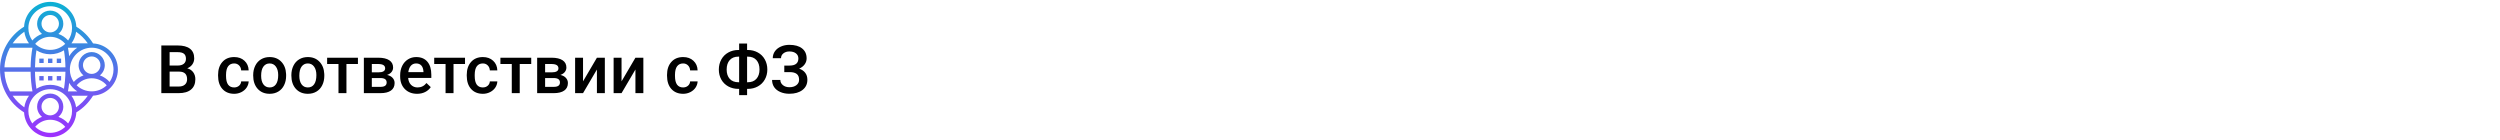 <?xml version="1.0" encoding="UTF-8"?> <svg xmlns="http://www.w3.org/2000/svg" width="1342" height="75" viewBox="0 0 1342 75" fill="none"> <rect width="1342" height="75" fill="white"></rect> <path d="M86.602 50V24.406H95.373C98.268 24.406 100.471 24.986 101.982 26.146C103.494 27.307 104.25 29.035 104.25 31.332C104.25 32.504 103.934 33.559 103.301 34.496C102.668 35.434 101.742 36.16 100.523 36.676C101.906 37.051 102.973 37.76 103.723 38.803C104.484 39.834 104.865 41.076 104.865 42.529C104.865 44.932 104.092 46.777 102.545 48.066C101.01 49.355 98.807 50 95.936 50H86.602ZM91.049 38.451V46.449H95.988C97.383 46.449 98.473 46.103 99.258 45.412C100.043 44.721 100.436 43.76 100.436 42.529C100.436 39.869 99.076 38.51 96.357 38.451H91.049ZM91.049 35.182H95.408C96.791 35.182 97.869 34.871 98.643 34.25C99.428 33.617 99.82 32.727 99.82 31.578C99.82 30.312 99.457 29.398 98.731 28.836C98.016 28.273 96.897 27.992 95.373 27.992H91.049V35.182ZM125.678 46.941C126.744 46.941 127.629 46.631 128.332 46.01C129.035 45.389 129.41 44.621 129.457 43.707H133.482C133.436 44.891 133.066 45.998 132.375 47.029C131.684 48.049 130.746 48.857 129.562 49.455C128.379 50.053 127.102 50.352 125.73 50.352C123.07 50.352 120.961 49.49 119.402 47.768C117.844 46.045 117.064 43.666 117.064 40.631V40.191C117.064 37.297 117.838 34.982 119.385 33.248C120.932 31.502 123.041 30.629 125.713 30.629C127.975 30.629 129.814 31.291 131.232 32.615C132.662 33.928 133.412 35.656 133.482 37.801H129.457C129.41 36.711 129.035 35.815 128.332 35.111C127.641 34.408 126.756 34.057 125.678 34.057C124.295 34.057 123.229 34.56 122.479 35.568C121.729 36.565 121.348 38.082 121.336 40.121V40.807C121.336 42.869 121.705 44.41 122.443 45.43C123.193 46.438 124.271 46.941 125.678 46.941ZM135.908 40.315C135.908 38.451 136.277 36.775 137.016 35.287C137.754 33.787 138.791 32.639 140.127 31.842C141.463 31.033 142.998 30.629 144.732 30.629C147.299 30.629 149.379 31.455 150.973 33.107C152.578 34.76 153.445 36.951 153.574 39.682L153.592 40.684C153.592 42.559 153.229 44.234 152.502 45.711C151.787 47.188 150.756 48.33 149.408 49.139C148.072 49.947 146.525 50.352 144.768 50.352C142.084 50.352 139.934 49.461 138.316 47.68C136.711 45.887 135.908 43.502 135.908 40.525V40.315ZM140.18 40.684C140.18 42.641 140.584 44.176 141.393 45.289C142.201 46.391 143.326 46.941 144.768 46.941C146.209 46.941 147.328 46.379 148.125 45.254C148.934 44.129 149.338 42.482 149.338 40.315C149.338 38.393 148.922 36.869 148.09 35.744C147.27 34.619 146.15 34.057 144.732 34.057C143.338 34.057 142.23 34.613 141.41 35.727C140.59 36.828 140.18 38.48 140.18 40.684ZM156.404 40.315C156.404 38.451 156.773 36.775 157.512 35.287C158.25 33.787 159.287 32.639 160.623 31.842C161.959 31.033 163.494 30.629 165.229 30.629C167.795 30.629 169.875 31.455 171.469 33.107C173.074 34.76 173.941 36.951 174.07 39.682L174.088 40.684C174.088 42.559 173.725 44.234 172.998 45.711C172.283 47.188 171.252 48.33 169.904 49.139C168.568 49.947 167.021 50.352 165.264 50.352C162.58 50.352 160.43 49.461 158.812 47.68C157.207 45.887 156.404 43.502 156.404 40.525V40.315ZM160.676 40.684C160.676 42.641 161.08 44.176 161.889 45.289C162.697 46.391 163.822 46.941 165.264 46.941C166.705 46.941 167.824 46.379 168.621 45.254C169.43 44.129 169.834 42.482 169.834 40.315C169.834 38.393 169.418 36.869 168.586 35.744C167.766 34.619 166.646 34.057 165.229 34.057C163.834 34.057 162.727 34.613 161.906 35.727C161.086 36.828 160.676 38.48 160.676 40.684ZM192.141 34.373H185.971V50H181.699V34.373H175.6V30.98H192.141V34.373ZM195.322 50V30.98H203.039C205.641 30.98 207.621 31.438 208.98 32.352C210.34 33.254 211.02 34.555 211.02 36.254C211.02 37.133 210.744 37.924 210.193 38.627C209.654 39.318 208.852 39.852 207.785 40.227C209.027 40.484 210.012 41.006 210.738 41.791C211.465 42.576 211.828 43.502 211.828 44.568C211.828 46.338 211.172 47.685 209.859 48.611C208.559 49.537 206.684 50 204.234 50H195.322ZM199.594 41.897V46.625H204.27C206.461 46.625 207.557 45.84 207.557 44.27C207.557 42.688 206.443 41.897 204.217 41.897H199.594ZM199.594 38.838H203.109C205.535 38.838 206.748 38.123 206.748 36.693C206.748 35.193 205.6 34.42 203.303 34.373H199.594V38.838ZM223.904 50.352C221.197 50.352 219 49.502 217.312 47.803C215.637 46.092 214.799 43.818 214.799 40.982V40.455C214.799 38.557 215.162 36.863 215.889 35.375C216.627 33.875 217.658 32.709 218.982 31.877C220.307 31.045 221.783 30.629 223.412 30.629C226.002 30.629 228 31.455 229.406 33.107C230.824 34.76 231.533 37.098 231.533 40.121V41.844H219.105C219.234 43.414 219.756 44.656 220.67 45.57C221.596 46.484 222.756 46.941 224.15 46.941C226.107 46.941 227.701 46.15 228.932 44.568L231.234 46.766C230.473 47.902 229.453 48.787 228.176 49.42C226.91 50.041 225.486 50.352 223.904 50.352ZM223.395 34.057C222.223 34.057 221.273 34.467 220.547 35.287C219.832 36.107 219.375 37.25 219.176 38.715H227.314V38.398C227.221 36.969 226.84 35.891 226.172 35.164C225.504 34.426 224.578 34.057 223.395 34.057ZM249.621 34.373H243.451V50H239.18V34.373H233.08V30.98H249.621V34.373ZM259.166 46.941C260.232 46.941 261.117 46.631 261.82 46.01C262.523 45.389 262.898 44.621 262.945 43.707H266.971C266.924 44.891 266.555 45.998 265.863 47.029C265.172 48.049 264.234 48.857 263.051 49.455C261.867 50.053 260.59 50.352 259.219 50.352C256.559 50.352 254.449 49.49 252.891 47.768C251.332 46.045 250.553 43.666 250.553 40.631V40.191C250.553 37.297 251.326 34.982 252.873 33.248C254.42 31.502 256.529 30.629 259.201 30.629C261.463 30.629 263.303 31.291 264.721 32.615C266.15 33.928 266.9 35.656 266.971 37.801H262.945C262.898 36.711 262.523 35.815 261.82 35.111C261.129 34.408 260.244 34.057 259.166 34.057C257.783 34.057 256.717 34.56 255.967 35.568C255.217 36.565 254.836 38.082 254.824 40.121V40.807C254.824 42.869 255.193 44.41 255.932 45.43C256.682 46.438 257.76 46.941 259.166 46.941ZM285.164 34.373H278.994V50H274.723V34.373H268.623V30.98H285.164V34.373ZM288.346 50V30.98H296.062C298.664 30.98 300.645 31.438 302.004 32.352C303.363 33.254 304.043 34.555 304.043 36.254C304.043 37.133 303.768 37.924 303.217 38.627C302.678 39.318 301.875 39.852 300.809 40.227C302.051 40.484 303.035 41.006 303.762 41.791C304.488 42.576 304.852 43.502 304.852 44.568C304.852 46.338 304.195 47.685 302.883 48.611C301.582 49.537 299.707 50 297.258 50H288.346ZM292.617 41.897V46.625H297.293C299.484 46.625 300.58 45.84 300.58 44.27C300.58 42.688 299.467 41.897 297.24 41.897H292.617ZM292.617 38.838H296.133C298.559 38.838 299.771 38.123 299.771 36.693C299.771 35.193 298.623 34.42 296.326 34.373H292.617V38.838ZM320.426 30.98H324.68V50H320.426V37.309L312.973 50H308.719V30.98H312.973V43.672L320.426 30.98ZM341.098 30.98H345.352V50H341.098V37.309L333.645 50H329.391V30.98H333.645V43.672L341.098 30.98ZM366.674 46.941C367.74 46.941 368.625 46.631 369.328 46.01C370.031 45.389 370.406 44.621 370.453 43.707H374.479C374.432 44.891 374.062 45.998 373.371 47.029C372.68 48.049 371.742 48.857 370.559 49.455C369.375 50.053 368.098 50.352 366.727 50.352C364.066 50.352 361.957 49.49 360.398 47.768C358.84 46.045 358.061 43.666 358.061 40.631V40.191C358.061 37.297 358.834 34.982 360.381 33.248C361.928 31.502 364.037 30.629 366.709 30.629C368.971 30.629 370.811 31.291 372.229 32.615C373.658 33.928 374.408 35.656 374.479 37.801H370.453C370.406 36.711 370.031 35.815 369.328 35.111C368.637 34.408 367.752 34.057 366.674 34.057C365.291 34.057 364.225 34.56 363.475 35.568C362.725 36.565 362.344 38.082 362.332 40.121V40.807C362.332 42.869 362.701 44.41 363.439 45.43C364.189 46.438 365.268 46.941 366.674 46.941ZM401.039 26.832H401.426C403.395 26.832 405.182 27.277 406.787 28.168C408.404 29.047 409.658 30.289 410.549 31.895C411.451 33.5 411.902 35.305 411.902 37.309C411.902 39.301 411.451 41.094 410.549 42.688C409.658 44.27 408.416 45.5 406.822 46.379C405.24 47.258 403.465 47.703 401.496 47.715H401.039V51.055H396.768V47.715H396.346C394.365 47.715 392.566 47.275 390.949 46.397C389.332 45.506 388.078 44.27 387.188 42.688C386.309 41.105 385.869 39.324 385.869 37.344C385.869 35.34 386.314 33.535 387.205 31.93C388.096 30.324 389.344 29.076 390.949 28.186C392.555 27.283 394.354 26.832 396.346 26.832H396.768V23.352H401.039V26.832ZM396.346 30.4C394.377 30.4 392.836 31.016 391.723 32.246C390.621 33.477 390.07 35.176 390.07 37.344C390.07 39.453 390.621 41.117 391.723 42.336C392.824 43.543 394.383 44.147 396.398 44.147H396.768V30.4H396.346ZM401.039 30.4V44.147H401.461C403.43 44.147 404.959 43.531 406.049 42.301C407.15 41.07 407.701 39.406 407.701 37.309C407.701 35.164 407.15 33.477 406.049 32.246C404.959 31.016 403.412 30.4 401.408 30.4H401.039ZM428.566 31.385C428.566 30.236 428.133 29.322 427.266 28.643C426.398 27.963 425.221 27.623 423.732 27.623C422.455 27.623 421.389 27.963 420.533 28.643C419.678 29.311 419.25 30.178 419.25 31.244H414.82C414.82 29.85 415.207 28.607 415.98 27.518C416.754 26.428 417.826 25.584 419.197 24.986C420.568 24.377 422.08 24.072 423.732 24.072C426.662 24.072 428.936 24.711 430.553 25.988C432.182 27.266 432.996 29.053 432.996 31.35C432.996 32.51 432.645 33.576 431.941 34.549C431.238 35.522 430.254 36.289 428.988 36.852C430.418 37.344 431.508 38.094 432.258 39.102C433.02 40.098 433.4 41.34 433.4 42.828C433.4 45.125 432.521 46.953 430.764 48.312C429.006 49.66 426.662 50.334 423.732 50.334C421.928 50.334 420.293 50.012 418.828 49.367C417.375 48.723 416.279 47.844 415.541 46.73C414.814 45.617 414.451 44.34 414.451 42.898H418.881C418.881 44 419.338 44.932 420.252 45.693C421.166 46.443 422.326 46.818 423.732 46.818C425.303 46.818 426.562 46.449 427.512 45.711C428.473 44.973 428.953 44.012 428.953 42.828C428.953 41.387 428.531 40.344 427.688 39.699C426.855 39.043 425.631 38.715 424.014 38.715H421.008V35.199H423.855C426.996 35.199 428.566 33.928 428.566 31.385Z" fill="black"></path> <path d="M63.281 37.328C63.281 29.82 57.363 23.686 49.949 23.303C47.714 19.648 44.634 16.567 40.978 14.332C40.595 6.918 34.46 1 26.953 1C19.446 1 13.311 6.918 12.928 14.332C4.942 19.213 0 27.958 0 37.328C0 46.698 4.942 55.443 12.928 60.324C13.311 67.738 19.446 73.656 26.953 73.656C34.46 73.656 40.595 67.738 40.978 60.324C44.634 58.089 47.714 55.009 49.949 51.353C57.363 50.97 63.281 44.836 63.281 37.328ZM2.384 38.5H16.433C16.493 42.17 16.831 45.769 17.426 49.047H5.345C3.599 45.834 2.563 42.236 2.384 38.5ZM22.266 12.719C22.266 10.134 24.368 8.031 26.953 8.031C29.538 8.031 31.641 10.134 31.641 12.719C31.641 15.304 29.538 17.406 26.953 17.406C24.368 17.406 22.266 15.304 22.266 12.719ZM26.953 29.125C29.665 29.125 32.19 28.341 34.341 27.006C34.808 29.883 35.077 32.987 35.129 36.156H18.777C18.831 32.986 19.098 29.882 19.566 27.006C21.716 28.341 24.241 29.125 26.953 29.125ZM36.48 25.609H41.462C39.693 26.785 38.214 28.354 37.127 30.184C36.966 28.606 36.748 27.078 36.48 25.609ZM26.953 26.781C23.825 26.781 20.987 25.543 18.884 23.539C20.881 21.157 23.825 19.75 26.953 19.75C30.081 19.75 33.026 21.157 35.023 23.539C32.919 25.543 30.081 26.781 26.953 26.781ZM17.426 25.609C16.831 28.886 16.493 32.485 16.433 36.156H2.384C2.564 32.42 3.6 28.823 5.345 25.609H17.426ZM19.566 47.65C19.098 44.773 18.83 41.669 18.777 38.5H35.129C35.075 41.67 34.808 44.773 34.341 47.65C32.19 46.315 29.665 45.531 26.953 45.531C24.241 45.531 21.716 46.315 19.566 47.65ZM36.48 49.047C36.748 47.578 36.966 46.05 37.127 44.472C38.214 46.302 39.693 47.871 41.462 49.047H36.48ZM44.531 34.984C44.531 32.399 46.634 30.297 49.219 30.297C51.804 30.297 53.906 32.399 53.906 34.984C53.906 37.569 51.804 39.672 49.219 39.672C46.634 39.672 44.531 37.569 44.531 34.984ZM41.149 45.804C43.146 43.423 46.091 42.016 49.219 42.016C52.346 42.016 55.291 43.423 57.288 45.804C55.185 47.808 52.346 49.047 49.219 49.047C46.091 49.047 43.253 47.808 41.149 45.804ZM60.938 37.328C60.938 39.806 60.159 42.102 58.842 43.997C57.411 42.391 55.61 41.186 53.62 40.459C55.221 39.169 56.25 37.196 56.25 34.984C56.25 31.107 53.096 27.953 49.219 27.953C45.341 27.953 42.188 31.107 42.188 34.984C42.188 37.196 43.216 39.17 44.817 40.459C42.826 41.186 41.026 42.391 39.595 43.997C38.278 42.102 37.5 39.806 37.5 37.328C37.5 30.866 42.757 25.609 49.219 25.609C55.681 25.609 60.938 30.866 60.938 37.328ZM47.128 23.266H38.351C39.653 21.462 40.533 19.341 40.859 17.041C43.307 18.721 45.43 20.833 47.128 23.266ZM26.953 3.344C33.415 3.344 38.672 8.601 38.672 15.062C38.672 17.54 37.894 19.837 36.577 21.732C35.146 20.125 33.344 18.92 31.355 18.194C32.956 16.904 33.984 14.93 33.984 12.719C33.984 8.841 30.831 5.688 26.953 5.688C23.075 5.688 19.922 8.841 19.922 12.719C19.922 14.93 20.951 16.905 22.552 18.194C20.561 18.92 18.761 20.125 17.33 21.732C16.012 19.837 15.234 17.54 15.234 15.062C15.234 8.601 20.491 3.344 26.953 3.344ZM13.046 17.041C13.372 19.342 14.252 21.462 15.554 23.267H6.79C8.469 20.857 10.576 18.738 13.046 17.041ZM6.79 51.391H15.554C14.252 53.194 13.372 55.315 13.046 57.617C10.576 55.919 8.469 53.799 6.79 51.391ZM18.884 68.07C20.881 65.689 23.825 64.281 26.953 64.281C30.081 64.281 33.026 65.689 35.023 68.07C32.919 70.074 30.081 71.312 26.953 71.312C23.825 71.312 20.987 70.074 18.884 68.07ZM22.266 57.25C22.266 54.665 24.368 52.562 26.953 52.562C29.538 52.562 31.641 54.665 31.641 57.25C31.641 59.835 29.538 61.938 26.953 61.938C24.368 61.938 22.266 59.835 22.266 57.25ZM36.577 66.263C35.146 64.656 33.344 63.452 31.355 62.725C32.956 61.436 33.984 59.461 33.984 57.25C33.984 53.372 30.831 50.219 26.953 50.219C23.075 50.219 19.922 53.372 19.922 57.25C19.922 59.461 20.951 61.436 22.552 62.725C20.562 63.452 18.761 64.656 17.33 66.263C16.012 64.368 15.234 62.071 15.234 59.594C15.234 53.132 20.491 47.875 26.953 47.875C33.415 47.875 38.672 53.132 38.672 59.594C38.672 62.071 37.894 64.368 36.577 66.263ZM40.86 57.616C40.534 55.314 39.654 53.194 38.352 51.391H47.129C45.43 53.823 43.307 55.935 40.86 57.616ZM28.125 33.812H25.781V31.469H28.125V33.812ZM32.812 33.812H30.469V31.469H32.812V33.812ZM21.094 33.812V31.469H23.438V33.812H21.094ZM21.094 40.844H23.438V43.188H21.094V40.844ZM32.812 43.188H30.469V40.844H32.812V43.188ZM28.125 43.188H25.781V40.844H28.125V43.188Z" fill="url(#paint0_linear)"></path> <defs> <linearGradient id="paint0_linear" x1="31.641" y1="73.656" x2="31.641" y2="1" gradientUnits="userSpaceOnUse"> <stop stop-color="#9F2FFF"></stop> <stop offset="1" stop-color="#0BB1D3"></stop> </linearGradient> </defs> </svg> 